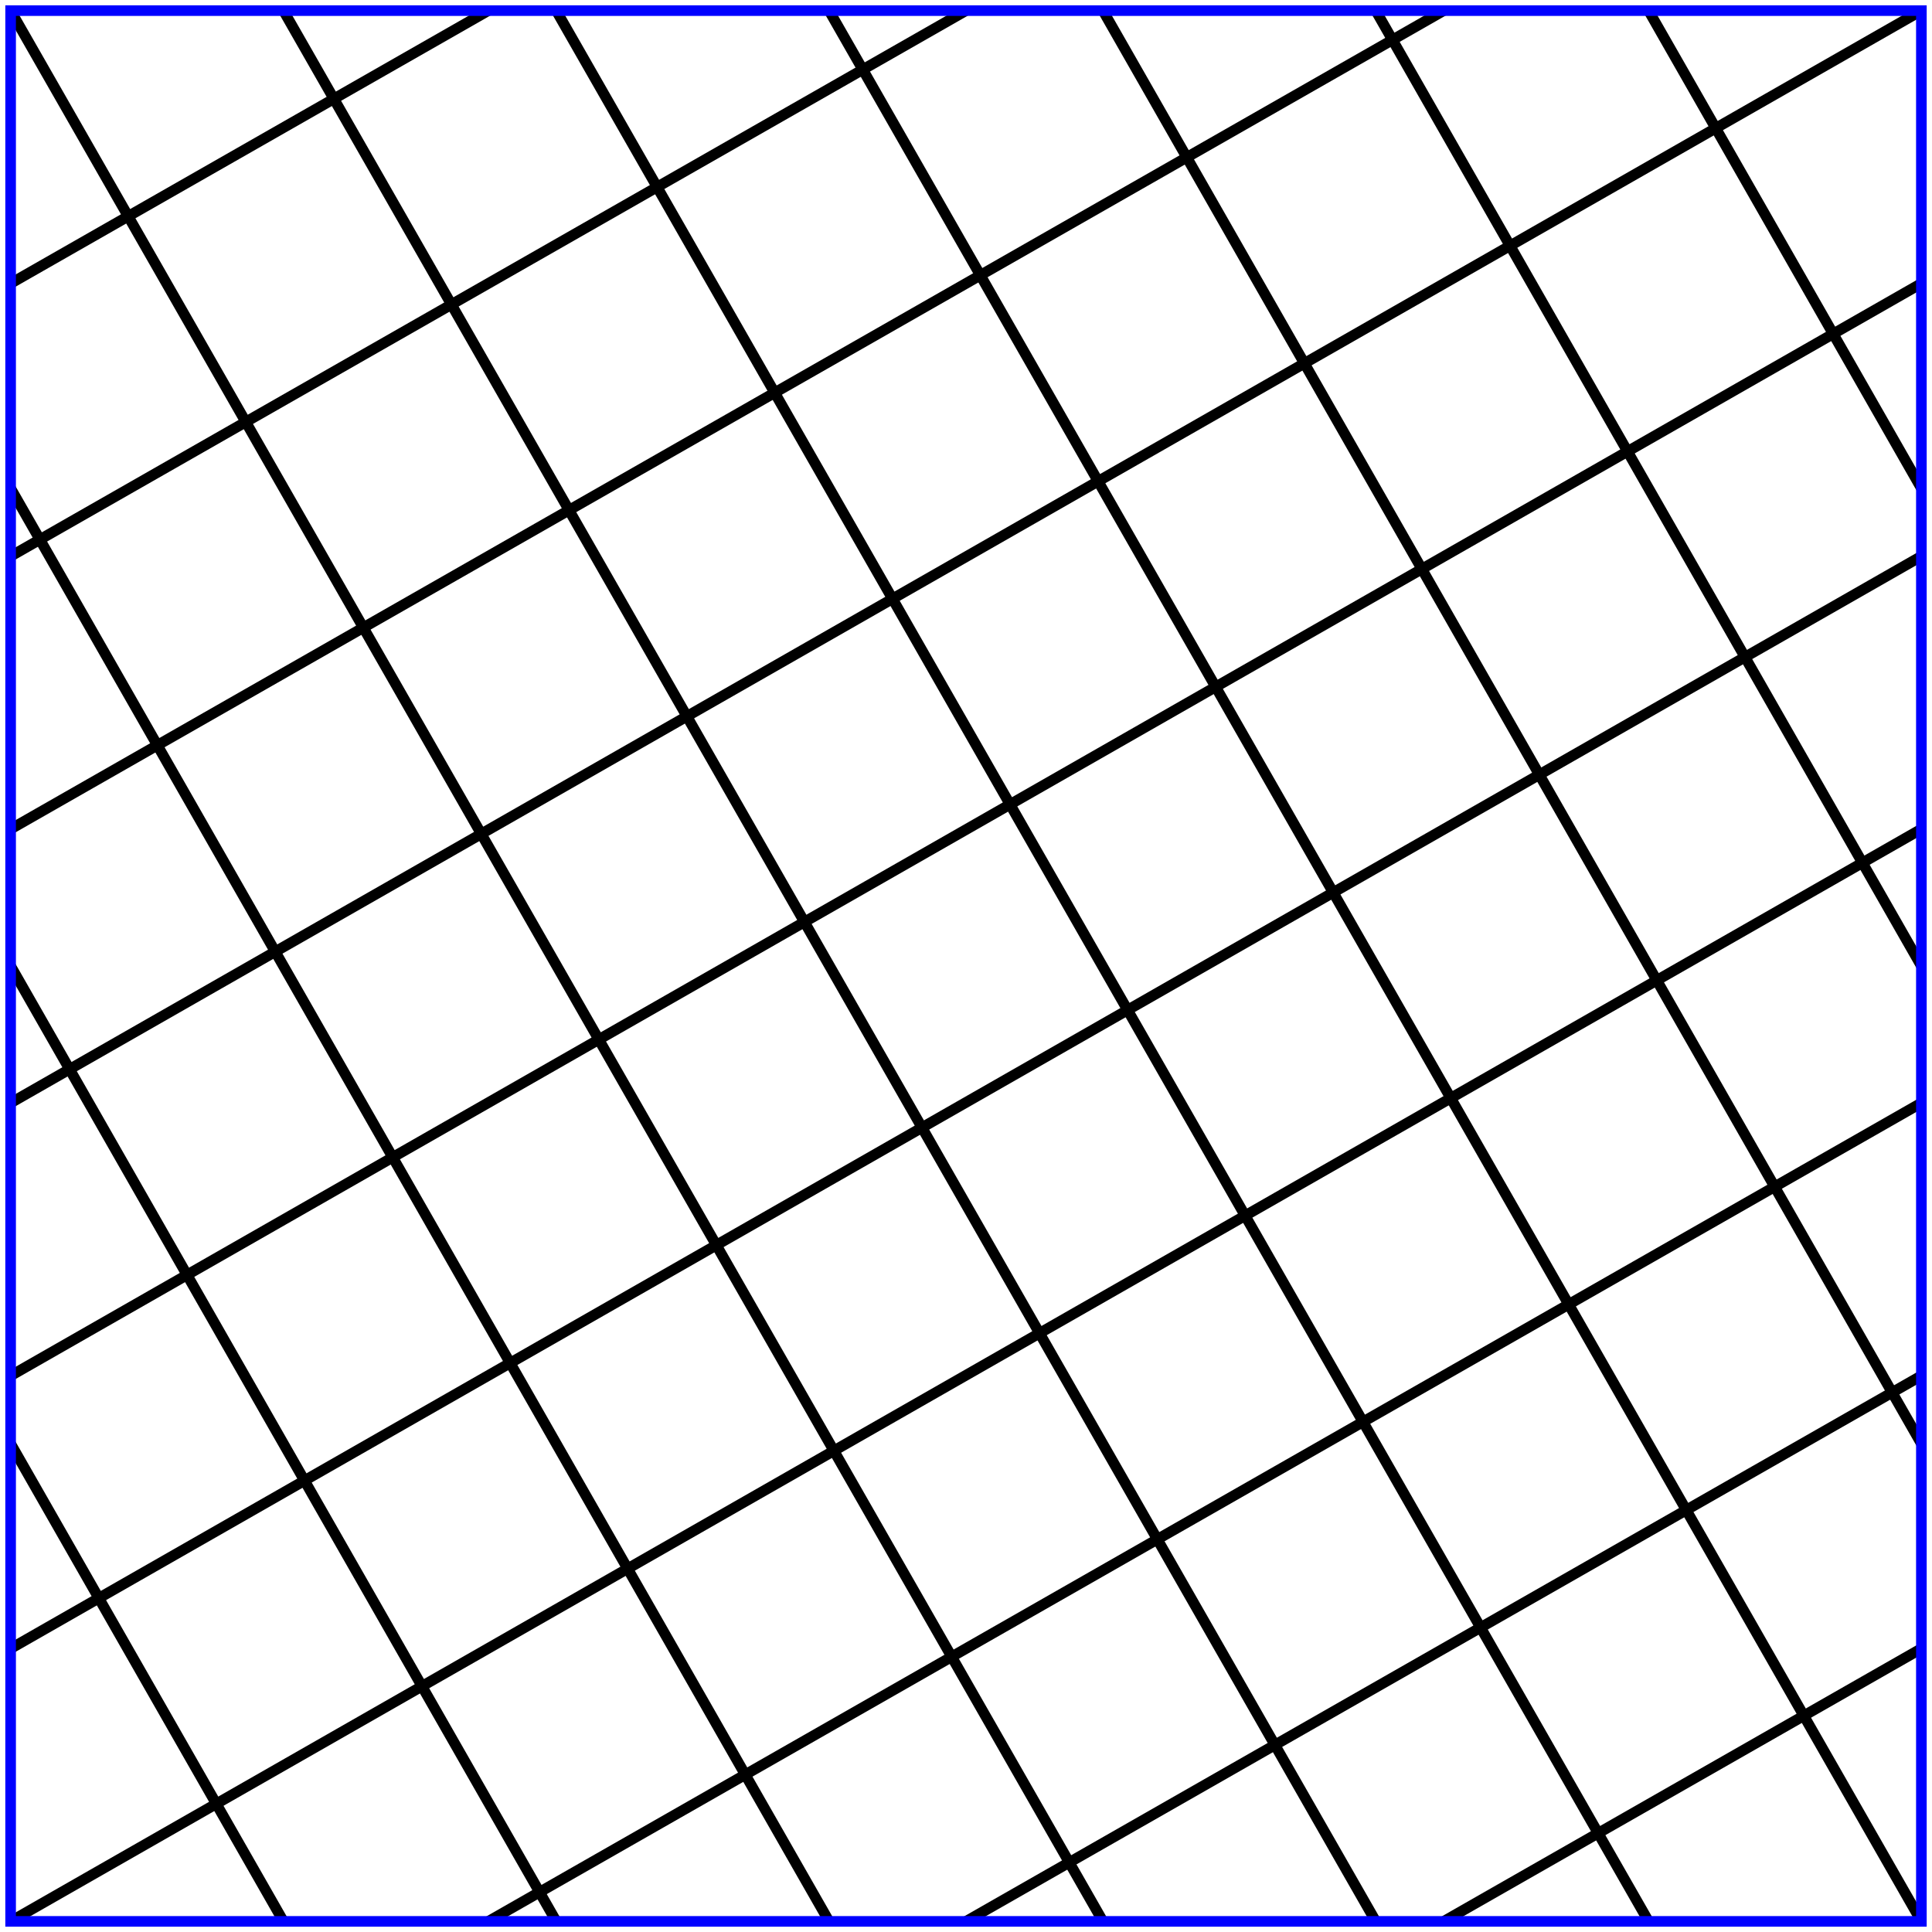 <?xml version="1.0" encoding="utf-8" standalone="no"?>
<svg height="182" width="182" xmlns="http://www.w3.org/2000/svg" xmlns:xlink="http://www.w3.org/1999/xlink">
<line x1="155.3" y1="1" x2="181" y2="46" stroke="black"/>
<line x1="129.6" y1="1" x2="181" y2="91" stroke="black"/>
<line x1="103.9" y1="1" x2="181" y2="136" stroke="black"/>
<line x1="78.1" y1="1" x2="181" y2="181" stroke="black"/>
<line x1="52.4" y1="1" x2="155.3" y2="181" stroke="black"/>
<line x1="26.7" y1="1" x2="129.6" y2="181" stroke="black"/>
<line x1="1" y1="1" x2="103.9" y2="181" stroke="black"/>
<line x1="1" y1="46" x2="78.1" y2="181" stroke="black"/>
<line x1="1" y1="91" x2="52.4" y2="181" stroke="black"/>
<line x1="1" y1="136" x2="26.7" y2="181" stroke="black"/>
<line x1="1" y1="26.7" x2="46" y2="1" stroke="black"/>
<line x1="1" y1="52.4" x2="91" y2="1" stroke="black"/>
<line x1="1" y1="78.1" x2="136" y2="1" stroke="black"/>
<line x1="1" y1="103.9" x2="181" y2="1" stroke="black"/>
<line x1="1" y1="129.6" x2="181" y2="26.7" stroke="black"/>
<line x1="1" y1="155.3" x2="181" y2="52.4" stroke="black"/>
<line x1="1" y1="181" x2="181" y2="78.1" stroke="black"/>
<line x1="46" y1="181" x2="181" y2="103.9" stroke="black"/>
<line x1="91" y1="181" x2="181" y2="129.6" stroke="black"/>
<line x1="136" y1="181" x2="181" y2="155.3" stroke="black"/>
<polygon points="1,1 181,1 181,181 1,181" fill="none" stroke="blue"/>
</svg>